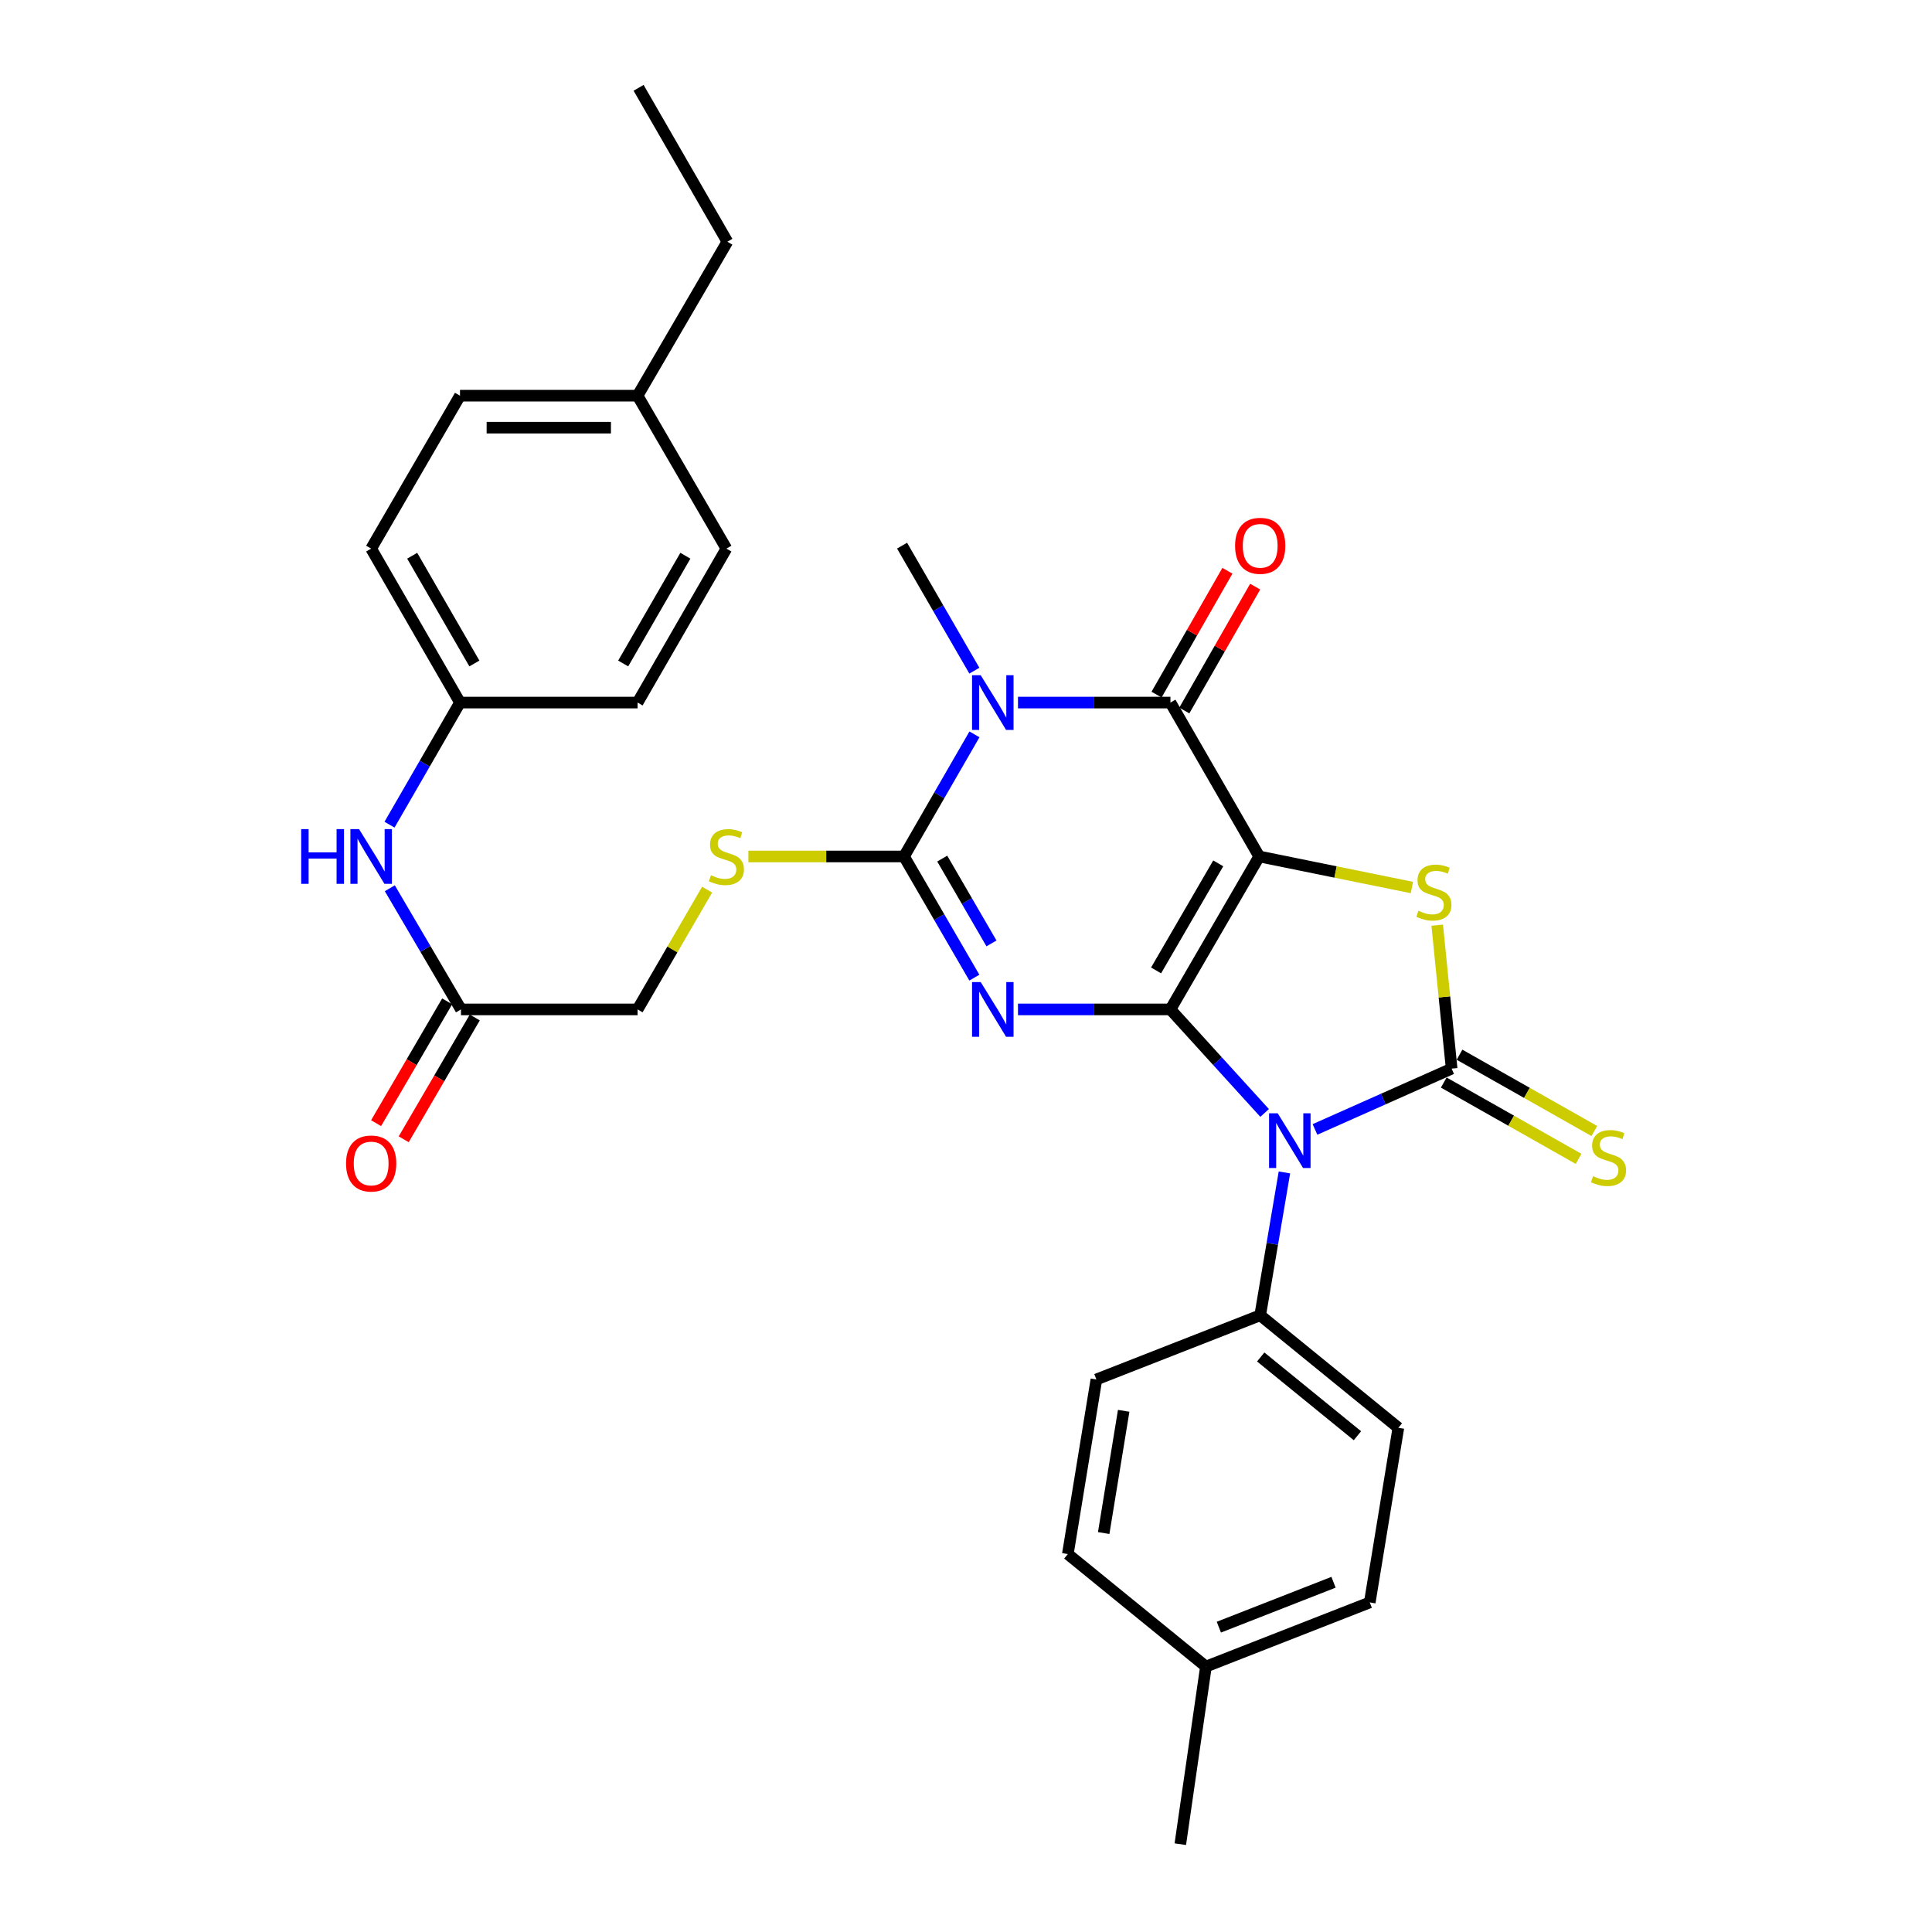 <?xml version='1.0' encoding='iso-8859-1'?>
<svg version='1.1' baseProfile='full'
              xmlns='http://www.w3.org/2000/svg'
                      xmlns:rdkit='http://www.rdkit.org/xml'
                      xmlns:xlink='http://www.w3.org/1999/xlink'
                  xml:space='preserve'
width='1000px' height='1000px' viewBox='0 0 1000 1000'>
<!-- END OF HEADER -->
<rect style='opacity:1.0;fill:#FFFFFF;stroke:none' width='1000' height='1000' x='0' y='0'> </rect>
<path class='bond-0' d='M 605.814,522.472 L 651.771,443.308' style='fill:none;fill-rule:evenodd;stroke:#000000;stroke-width:6px;stroke-linecap:butt;stroke-linejoin:miter;stroke-opacity:1' />
<path class='bond-0' d='M 598.388,502.285 L 630.557,446.87' style='fill:none;fill-rule:evenodd;stroke:#000000;stroke-width:6px;stroke-linecap:butt;stroke-linejoin:miter;stroke-opacity:1' />
<path class='bond-1' d='M 605.814,522.472 L 566.362,522.472' style='fill:none;fill-rule:evenodd;stroke:#000000;stroke-width:6px;stroke-linecap:butt;stroke-linejoin:miter;stroke-opacity:1' />
<path class='bond-1' d='M 566.362,522.472 L 526.911,522.472' style='fill:none;fill-rule:evenodd;stroke:#0000FF;stroke-width:6px;stroke-linecap:butt;stroke-linejoin:miter;stroke-opacity:1' />
<path class='bond-2' d='M 605.814,522.472 L 630.19,549.269' style='fill:none;fill-rule:evenodd;stroke:#000000;stroke-width:6px;stroke-linecap:butt;stroke-linejoin:miter;stroke-opacity:1' />
<path class='bond-2' d='M 630.19,549.269 L 654.566,576.066' style='fill:none;fill-rule:evenodd;stroke:#0000FF;stroke-width:6px;stroke-linecap:butt;stroke-linejoin:miter;stroke-opacity:1' />
<path class='bond-6' d='M 651.771,443.308 L 605.814,363.647' style='fill:none;fill-rule:evenodd;stroke:#000000;stroke-width:6px;stroke-linecap:butt;stroke-linejoin:miter;stroke-opacity:1' />
<path class='bond-7' d='M 651.771,443.308 L 691.28,451.34' style='fill:none;fill-rule:evenodd;stroke:#000000;stroke-width:6px;stroke-linecap:butt;stroke-linejoin:miter;stroke-opacity:1' />
<path class='bond-7' d='M 691.28,451.34 L 730.789,459.373' style='fill:none;fill-rule:evenodd;stroke:#CCCC00;stroke-width:6px;stroke-linecap:butt;stroke-linejoin:miter;stroke-opacity:1' />
<path class='bond-5' d='M 504.324,506.024 L 486.12,474.666' style='fill:none;fill-rule:evenodd;stroke:#0000FF;stroke-width:6px;stroke-linecap:butt;stroke-linejoin:miter;stroke-opacity:1' />
<path class='bond-5' d='M 486.12,474.666 L 467.916,443.308' style='fill:none;fill-rule:evenodd;stroke:#000000;stroke-width:6px;stroke-linecap:butt;stroke-linejoin:miter;stroke-opacity:1' />
<path class='bond-5' d='M 513.182,488.304 L 500.439,466.353' style='fill:none;fill-rule:evenodd;stroke:#0000FF;stroke-width:6px;stroke-linecap:butt;stroke-linejoin:miter;stroke-opacity:1' />
<path class='bond-5' d='M 500.439,466.353 L 487.697,444.403' style='fill:none;fill-rule:evenodd;stroke:#000000;stroke-width:6px;stroke-linecap:butt;stroke-linejoin:miter;stroke-opacity:1' />
<path class='bond-3' d='M 680.634,584.597 L 715.999,568.86' style='fill:none;fill-rule:evenodd;stroke:#0000FF;stroke-width:6px;stroke-linecap:butt;stroke-linejoin:miter;stroke-opacity:1' />
<path class='bond-3' d='M 715.999,568.86 L 751.365,553.123' style='fill:none;fill-rule:evenodd;stroke:#000000;stroke-width:6px;stroke-linecap:butt;stroke-linejoin:miter;stroke-opacity:1' />
<path class='bond-9' d='M 664.812,606.848 L 658.544,643.82' style='fill:none;fill-rule:evenodd;stroke:#0000FF;stroke-width:6px;stroke-linecap:butt;stroke-linejoin:miter;stroke-opacity:1' />
<path class='bond-9' d='M 658.544,643.82 L 652.276,680.792' style='fill:none;fill-rule:evenodd;stroke:#000000;stroke-width:6px;stroke-linecap:butt;stroke-linejoin:miter;stroke-opacity:1' />
<path class='bond-10' d='M 747.287,560.327 L 782.179,580.076' style='fill:none;fill-rule:evenodd;stroke:#000000;stroke-width:6px;stroke-linecap:butt;stroke-linejoin:miter;stroke-opacity:1' />
<path class='bond-10' d='M 782.179,580.076 L 817.072,599.825' style='fill:none;fill-rule:evenodd;stroke:#CCCC00;stroke-width:6px;stroke-linecap:butt;stroke-linejoin:miter;stroke-opacity:1' />
<path class='bond-10' d='M 755.443,545.918 L 790.335,565.666' style='fill:none;fill-rule:evenodd;stroke:#000000;stroke-width:6px;stroke-linecap:butt;stroke-linejoin:miter;stroke-opacity:1' />
<path class='bond-10' d='M 790.335,565.666 L 825.228,585.415' style='fill:none;fill-rule:evenodd;stroke:#CCCC00;stroke-width:6px;stroke-linecap:butt;stroke-linejoin:miter;stroke-opacity:1' />
<path class='bond-31' d='M 751.365,553.123 L 747.633,515.994' style='fill:none;fill-rule:evenodd;stroke:#000000;stroke-width:6px;stroke-linecap:butt;stroke-linejoin:miter;stroke-opacity:1' />
<path class='bond-31' d='M 747.633,515.994 L 743.902,478.865' style='fill:none;fill-rule:evenodd;stroke:#CCCC00;stroke-width:6px;stroke-linecap:butt;stroke-linejoin:miter;stroke-opacity:1' />
<path class='bond-4' d='M 504.377,380.107 L 486.146,411.707' style='fill:none;fill-rule:evenodd;stroke:#0000FF;stroke-width:6px;stroke-linecap:butt;stroke-linejoin:miter;stroke-opacity:1' />
<path class='bond-4' d='M 486.146,411.707 L 467.916,443.308' style='fill:none;fill-rule:evenodd;stroke:#000000;stroke-width:6px;stroke-linecap:butt;stroke-linejoin:miter;stroke-opacity:1' />
<path class='bond-18' d='M 504.329,347.142 L 485.621,314.787' style='fill:none;fill-rule:evenodd;stroke:#0000FF;stroke-width:6px;stroke-linecap:butt;stroke-linejoin:miter;stroke-opacity:1' />
<path class='bond-18' d='M 485.621,314.787 L 466.913,282.432' style='fill:none;fill-rule:evenodd;stroke:#000000;stroke-width:6px;stroke-linecap:butt;stroke-linejoin:miter;stroke-opacity:1' />
<path class='bond-32' d='M 526.911,363.647 L 566.362,363.647' style='fill:none;fill-rule:evenodd;stroke:#0000FF;stroke-width:6px;stroke-linecap:butt;stroke-linejoin:miter;stroke-opacity:1' />
<path class='bond-32' d='M 566.362,363.647 L 605.814,363.647' style='fill:none;fill-rule:evenodd;stroke:#000000;stroke-width:6px;stroke-linecap:butt;stroke-linejoin:miter;stroke-opacity:1' />
<path class='bond-8' d='M 467.916,443.308 L 427.639,443.308' style='fill:none;fill-rule:evenodd;stroke:#000000;stroke-width:6px;stroke-linecap:butt;stroke-linejoin:miter;stroke-opacity:1' />
<path class='bond-8' d='M 427.639,443.308 L 387.362,443.308' style='fill:none;fill-rule:evenodd;stroke:#CCCC00;stroke-width:6px;stroke-linecap:butt;stroke-linejoin:miter;stroke-opacity:1' />
<path class='bond-12' d='M 613,367.758 L 631.34,335.7' style='fill:none;fill-rule:evenodd;stroke:#000000;stroke-width:6px;stroke-linecap:butt;stroke-linejoin:miter;stroke-opacity:1' />
<path class='bond-12' d='M 631.34,335.7 L 649.68,303.642' style='fill:none;fill-rule:evenodd;stroke:#FF0000;stroke-width:6px;stroke-linecap:butt;stroke-linejoin:miter;stroke-opacity:1' />
<path class='bond-12' d='M 598.628,359.536 L 616.968,327.478' style='fill:none;fill-rule:evenodd;stroke:#000000;stroke-width:6px;stroke-linecap:butt;stroke-linejoin:miter;stroke-opacity:1' />
<path class='bond-12' d='M 616.968,327.478 L 635.308,295.42' style='fill:none;fill-rule:evenodd;stroke:#FF0000;stroke-width:6px;stroke-linecap:butt;stroke-linejoin:miter;stroke-opacity:1' />
<path class='bond-15' d='M 366.013,460.477 L 348.011,491.475' style='fill:none;fill-rule:evenodd;stroke:#CCCC00;stroke-width:6px;stroke-linecap:butt;stroke-linejoin:miter;stroke-opacity:1' />
<path class='bond-15' d='M 348.011,491.475 L 330.009,522.472' style='fill:none;fill-rule:evenodd;stroke:#000000;stroke-width:6px;stroke-linecap:butt;stroke-linejoin:miter;stroke-opacity:1' />
<path class='bond-16' d='M 652.276,680.792 L 723.787,739.029' style='fill:none;fill-rule:evenodd;stroke:#000000;stroke-width:6px;stroke-linecap:butt;stroke-linejoin:miter;stroke-opacity:1' />
<path class='bond-16' d='M 652.547,702.366 L 702.605,743.132' style='fill:none;fill-rule:evenodd;stroke:#000000;stroke-width:6px;stroke-linecap:butt;stroke-linejoin:miter;stroke-opacity:1' />
<path class='bond-17' d='M 652.276,680.792 L 567.492,714.008' style='fill:none;fill-rule:evenodd;stroke:#000000;stroke-width:6px;stroke-linecap:butt;stroke-linejoin:miter;stroke-opacity:1' />
<path class='bond-11' d='M 238.601,522.472 L 330.009,522.472' style='fill:none;fill-rule:evenodd;stroke:#000000;stroke-width:6px;stroke-linecap:butt;stroke-linejoin:miter;stroke-opacity:1' />
<path class='bond-13' d='M 238.601,522.472 L 220.188,491.118' style='fill:none;fill-rule:evenodd;stroke:#000000;stroke-width:6px;stroke-linecap:butt;stroke-linejoin:miter;stroke-opacity:1' />
<path class='bond-13' d='M 220.188,491.118 L 201.774,459.763' style='fill:none;fill-rule:evenodd;stroke:#0000FF;stroke-width:6px;stroke-linecap:butt;stroke-linejoin:miter;stroke-opacity:1' />
<path class='bond-14' d='M 231.45,518.3 L 213.056,549.822' style='fill:none;fill-rule:evenodd;stroke:#000000;stroke-width:6px;stroke-linecap:butt;stroke-linejoin:miter;stroke-opacity:1' />
<path class='bond-14' d='M 213.056,549.822 L 194.662,581.344' style='fill:none;fill-rule:evenodd;stroke:#FF0000;stroke-width:6px;stroke-linecap:butt;stroke-linejoin:miter;stroke-opacity:1' />
<path class='bond-14' d='M 245.751,526.645 L 227.357,558.167' style='fill:none;fill-rule:evenodd;stroke:#000000;stroke-width:6px;stroke-linecap:butt;stroke-linejoin:miter;stroke-opacity:1' />
<path class='bond-14' d='M 227.357,558.167 L 208.963,589.689' style='fill:none;fill-rule:evenodd;stroke:#FF0000;stroke-width:6px;stroke-linecap:butt;stroke-linejoin:miter;stroke-opacity:1' />
<path class='bond-19' d='M 201.612,426.849 L 219.853,395.248' style='fill:none;fill-rule:evenodd;stroke:#0000FF;stroke-width:6px;stroke-linecap:butt;stroke-linejoin:miter;stroke-opacity:1' />
<path class='bond-19' d='M 219.853,395.248 L 238.095,363.647' style='fill:none;fill-rule:evenodd;stroke:#000000;stroke-width:6px;stroke-linecap:butt;stroke-linejoin:miter;stroke-opacity:1' />
<path class='bond-21' d='M 723.787,739.029 L 708.987,829.415' style='fill:none;fill-rule:evenodd;stroke:#000000;stroke-width:6px;stroke-linecap:butt;stroke-linejoin:miter;stroke-opacity:1' />
<path class='bond-20' d='M 567.492,714.008 L 552.71,804.386' style='fill:none;fill-rule:evenodd;stroke:#000000;stroke-width:6px;stroke-linecap:butt;stroke-linejoin:miter;stroke-opacity:1' />
<path class='bond-20' d='M 581.615,730.237 L 571.267,793.502' style='fill:none;fill-rule:evenodd;stroke:#000000;stroke-width:6px;stroke-linecap:butt;stroke-linejoin:miter;stroke-opacity:1' />
<path class='bond-24' d='M 238.095,363.647 L 330.009,363.647' style='fill:none;fill-rule:evenodd;stroke:#000000;stroke-width:6px;stroke-linecap:butt;stroke-linejoin:miter;stroke-opacity:1' />
<path class='bond-25' d='M 238.095,363.647 L 192.111,283.968' style='fill:none;fill-rule:evenodd;stroke:#000000;stroke-width:6px;stroke-linecap:butt;stroke-linejoin:miter;stroke-opacity:1' />
<path class='bond-25' d='M 245.538,343.419 L 213.349,287.644' style='fill:none;fill-rule:evenodd;stroke:#000000;stroke-width:6px;stroke-linecap:butt;stroke-linejoin:miter;stroke-opacity:1' />
<path class='bond-22' d='M 552.71,804.386 L 624.193,862.613' style='fill:none;fill-rule:evenodd;stroke:#000000;stroke-width:6px;stroke-linecap:butt;stroke-linejoin:miter;stroke-opacity:1' />
<path class='bond-33' d='M 708.987,829.415 L 624.193,862.613' style='fill:none;fill-rule:evenodd;stroke:#000000;stroke-width:6px;stroke-linecap:butt;stroke-linejoin:miter;stroke-opacity:1' />
<path class='bond-33' d='M 690.231,818.977 L 630.875,842.216' style='fill:none;fill-rule:evenodd;stroke:#000000;stroke-width:6px;stroke-linecap:butt;stroke-linejoin:miter;stroke-opacity:1' />
<path class='bond-29' d='M 624.193,862.613 L 610.928,954.545' style='fill:none;fill-rule:evenodd;stroke:#000000;stroke-width:6px;stroke-linecap:butt;stroke-linejoin:miter;stroke-opacity:1' />
<path class='bond-23' d='M 330.009,204.804 L 238.095,204.804' style='fill:none;fill-rule:evenodd;stroke:#000000;stroke-width:6px;stroke-linecap:butt;stroke-linejoin:miter;stroke-opacity:1' />
<path class='bond-23' d='M 316.222,221.362 L 251.882,221.362' style='fill:none;fill-rule:evenodd;stroke:#000000;stroke-width:6px;stroke-linecap:butt;stroke-linejoin:miter;stroke-opacity:1' />
<path class='bond-28' d='M 330.009,204.804 L 376.48,125.115' style='fill:none;fill-rule:evenodd;stroke:#000000;stroke-width:6px;stroke-linecap:butt;stroke-linejoin:miter;stroke-opacity:1' />
<path class='bond-34' d='M 330.009,204.804 L 375.984,283.968' style='fill:none;fill-rule:evenodd;stroke:#000000;stroke-width:6px;stroke-linecap:butt;stroke-linejoin:miter;stroke-opacity:1' />
<path class='bond-26' d='M 330.009,363.647 L 375.984,283.968' style='fill:none;fill-rule:evenodd;stroke:#000000;stroke-width:6px;stroke-linecap:butt;stroke-linejoin:miter;stroke-opacity:1' />
<path class='bond-26' d='M 322.563,343.42 L 354.746,287.645' style='fill:none;fill-rule:evenodd;stroke:#000000;stroke-width:6px;stroke-linecap:butt;stroke-linejoin:miter;stroke-opacity:1' />
<path class='bond-27' d='M 192.111,283.968 L 238.095,204.804' style='fill:none;fill-rule:evenodd;stroke:#000000;stroke-width:6px;stroke-linecap:butt;stroke-linejoin:miter;stroke-opacity:1' />
<path class='bond-30' d='M 376.48,125.115 L 330.533,45.455' style='fill:none;fill-rule:evenodd;stroke:#000000;stroke-width:6px;stroke-linecap:butt;stroke-linejoin:miter;stroke-opacity:1' />
<path  class='atom-2' d='M 507.613 508.312
L 516.893 523.312
Q 517.813 524.792, 519.293 527.472
Q 520.773 530.152, 520.853 530.312
L 520.853 508.312
L 524.613 508.312
L 524.613 536.632
L 520.733 536.632
L 510.773 520.232
Q 509.613 518.312, 508.373 516.112
Q 507.173 513.912, 506.813 513.232
L 506.813 536.632
L 503.133 536.632
L 503.133 508.312
L 507.613 508.312
' fill='#0000FF'/>
<path  class='atom-3' d='M 661.342 576.236
L 670.622 591.236
Q 671.542 592.716, 673.022 595.396
Q 674.502 598.076, 674.582 598.236
L 674.582 576.236
L 678.342 576.236
L 678.342 604.556
L 674.462 604.556
L 664.502 588.156
Q 663.342 586.236, 662.102 584.036
Q 660.902 581.836, 660.542 581.156
L 660.542 604.556
L 656.862 604.556
L 656.862 576.236
L 661.342 576.236
' fill='#0000FF'/>
<path  class='atom-5' d='M 507.613 349.487
L 516.893 364.487
Q 517.813 365.967, 519.293 368.647
Q 520.773 371.327, 520.853 371.487
L 520.853 349.487
L 524.613 349.487
L 524.613 377.807
L 520.733 377.807
L 510.773 361.407
Q 509.613 359.487, 508.373 357.287
Q 507.173 355.087, 506.813 354.407
L 506.813 377.807
L 503.133 377.807
L 503.133 349.487
L 507.613 349.487
' fill='#0000FF'/>
<path  class='atom-8' d='M 734.176 471.407
Q 734.496 471.527, 735.816 472.087
Q 737.136 472.647, 738.576 473.007
Q 740.056 473.327, 741.496 473.327
Q 744.176 473.327, 745.736 472.047
Q 747.296 470.727, 747.296 468.447
Q 747.296 466.887, 746.496 465.927
Q 745.736 464.967, 744.536 464.447
Q 743.336 463.927, 741.336 463.327
Q 738.816 462.567, 737.296 461.847
Q 735.816 461.127, 734.736 459.607
Q 733.696 458.087, 733.696 455.527
Q 733.696 451.967, 736.096 449.767
Q 738.536 447.567, 743.336 447.567
Q 746.616 447.567, 750.336 449.127
L 749.416 452.207
Q 746.016 450.807, 743.456 450.807
Q 740.696 450.807, 739.176 451.967
Q 737.656 453.087, 737.696 455.047
Q 737.696 456.567, 738.456 457.487
Q 739.256 458.407, 740.376 458.927
Q 741.536 459.447, 743.456 460.047
Q 746.016 460.847, 747.536 461.647
Q 749.056 462.447, 750.136 464.087
Q 751.256 465.687, 751.256 468.447
Q 751.256 472.367, 748.616 474.487
Q 746.016 476.567, 741.656 476.567
Q 739.136 476.567, 737.216 476.007
Q 735.336 475.487, 733.096 474.567
L 734.176 471.407
' fill='#CCCC00'/>
<path  class='atom-9' d='M 367.984 453.028
Q 368.304 453.148, 369.624 453.708
Q 370.944 454.268, 372.384 454.628
Q 373.864 454.948, 375.304 454.948
Q 377.984 454.948, 379.544 453.668
Q 381.104 452.348, 381.104 450.068
Q 381.104 448.508, 380.304 447.548
Q 379.544 446.588, 378.344 446.068
Q 377.144 445.548, 375.144 444.948
Q 372.624 444.188, 371.104 443.468
Q 369.624 442.748, 368.544 441.228
Q 367.504 439.708, 367.504 437.148
Q 367.504 433.588, 369.904 431.388
Q 372.344 429.188, 377.144 429.188
Q 380.424 429.188, 384.144 430.748
L 383.224 433.828
Q 379.824 432.428, 377.264 432.428
Q 374.504 432.428, 372.984 433.588
Q 371.464 434.708, 371.504 436.668
Q 371.504 438.188, 372.264 439.108
Q 373.064 440.028, 374.184 440.548
Q 375.344 441.068, 377.264 441.668
Q 379.824 442.468, 381.344 443.268
Q 382.864 444.068, 383.944 445.708
Q 385.064 447.308, 385.064 450.068
Q 385.064 453.988, 382.424 456.108
Q 379.824 458.188, 375.464 458.188
Q 372.944 458.188, 371.024 457.628
Q 369.144 457.108, 366.904 456.188
L 367.984 453.028
' fill='#CCCC00'/>
<path  class='atom-11' d='M 824.562 608.799
Q 824.882 608.919, 826.202 609.479
Q 827.522 610.039, 828.962 610.399
Q 830.442 610.719, 831.882 610.719
Q 834.562 610.719, 836.122 609.439
Q 837.682 608.119, 837.682 605.839
Q 837.682 604.279, 836.882 603.319
Q 836.122 602.359, 834.922 601.839
Q 833.722 601.319, 831.722 600.719
Q 829.202 599.959, 827.682 599.239
Q 826.202 598.519, 825.122 596.999
Q 824.082 595.479, 824.082 592.919
Q 824.082 589.359, 826.482 587.159
Q 828.922 584.959, 833.722 584.959
Q 837.002 584.959, 840.722 586.519
L 839.802 589.599
Q 836.402 588.199, 833.842 588.199
Q 831.082 588.199, 829.562 589.359
Q 828.042 590.479, 828.082 592.439
Q 828.082 593.959, 828.842 594.879
Q 829.642 595.799, 830.762 596.319
Q 831.922 596.839, 833.842 597.439
Q 836.402 598.239, 837.922 599.039
Q 839.442 599.839, 840.522 601.479
Q 841.642 603.079, 841.642 605.839
Q 841.642 609.759, 839.002 611.879
Q 836.402 613.959, 832.042 613.959
Q 829.522 613.959, 827.602 613.399
Q 825.722 612.879, 823.482 611.959
L 824.562 608.799
' fill='#CCCC00'/>
<path  class='atom-13' d='M 639.276 282.512
Q 639.276 275.712, 642.636 271.912
Q 645.996 268.112, 652.276 268.112
Q 658.556 268.112, 661.916 271.912
Q 665.276 275.712, 665.276 282.512
Q 665.276 289.392, 661.876 293.312
Q 658.476 297.192, 652.276 297.192
Q 646.036 297.192, 642.636 293.312
Q 639.276 289.432, 639.276 282.512
M 652.276 293.992
Q 656.596 293.992, 658.916 291.112
Q 661.276 288.192, 661.276 282.512
Q 661.276 276.952, 658.916 274.152
Q 656.596 271.312, 652.276 271.312
Q 647.956 271.312, 645.596 274.112
Q 643.276 276.912, 643.276 282.512
Q 643.276 288.232, 645.596 291.112
Q 647.956 293.992, 652.276 293.992
' fill='#FF0000'/>
<path  class='atom-14' d='M 155.891 429.148
L 159.731 429.148
L 159.731 441.188
L 174.211 441.188
L 174.211 429.148
L 178.051 429.148
L 178.051 457.468
L 174.211 457.468
L 174.211 444.388
L 159.731 444.388
L 159.731 457.468
L 155.891 457.468
L 155.891 429.148
' fill='#0000FF'/>
<path  class='atom-14' d='M 185.851 429.148
L 195.131 444.148
Q 196.051 445.628, 197.531 448.308
Q 199.011 450.988, 199.091 451.148
L 199.091 429.148
L 202.851 429.148
L 202.851 457.468
L 198.971 457.468
L 189.011 441.068
Q 187.851 439.148, 186.611 436.948
Q 185.411 434.748, 185.051 434.068
L 185.051 457.468
L 181.371 457.468
L 181.371 429.148
L 185.851 429.148
' fill='#0000FF'/>
<path  class='atom-15' d='M 179.111 602.223
Q 179.111 595.423, 182.471 591.623
Q 185.831 587.823, 192.111 587.823
Q 198.391 587.823, 201.751 591.623
Q 205.111 595.423, 205.111 602.223
Q 205.111 609.103, 201.711 613.023
Q 198.311 616.903, 192.111 616.903
Q 185.871 616.903, 182.471 613.023
Q 179.111 609.143, 179.111 602.223
M 192.111 613.703
Q 196.431 613.703, 198.751 610.823
Q 201.111 607.903, 201.111 602.223
Q 201.111 596.663, 198.751 593.863
Q 196.431 591.023, 192.111 591.023
Q 187.791 591.023, 185.431 593.823
Q 183.111 596.623, 183.111 602.223
Q 183.111 607.943, 185.431 610.823
Q 187.791 613.703, 192.111 613.703
' fill='#FF0000'/>
</svg>
